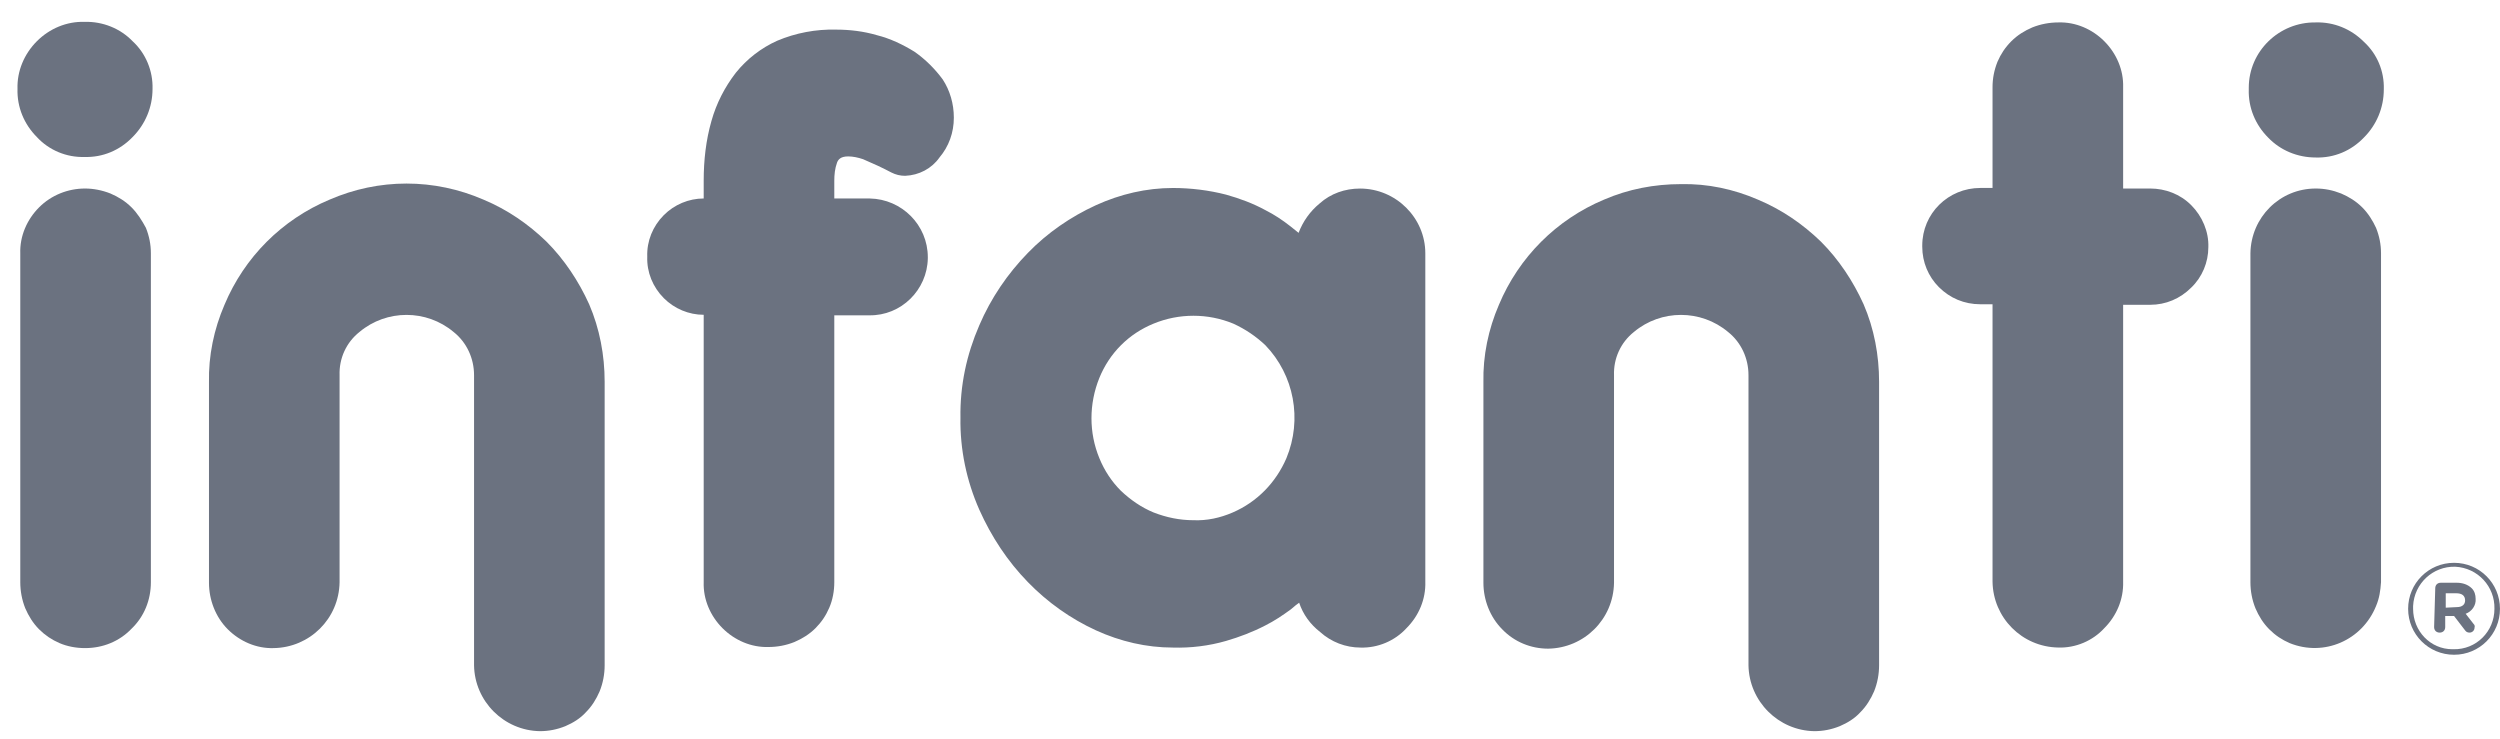 <svg width="71" height="21" viewBox="0 0 71 21" fill="none" xmlns="http://www.w3.org/2000/svg">
<g clip-path="url(#clip0_1_10112)">
<path d="M3.735 5.889C3.562 5.716 3.358 5.59 3.138 5.496C2.902 5.402 2.651 5.354 2.415 5.354C1.928 5.354 1.456 5.543 1.11 5.889C0.765 6.235 0.56 6.707 0.576 7.194V16.535C0.576 16.787 0.623 17.038 0.717 17.274C0.812 17.494 0.938 17.699 1.11 17.872C1.283 18.044 1.472 18.17 1.692 18.265C1.912 18.359 2.163 18.406 2.415 18.406C2.918 18.406 3.389 18.218 3.735 17.856C4.096 17.51 4.285 17.038 4.285 16.535V7.194C4.285 6.943 4.238 6.707 4.144 6.471C4.034 6.267 3.908 6.062 3.735 5.889Z" fill="#6B7280"/>
<path d="M15.522 6.864C15.003 6.361 14.406 5.952 13.73 5.669C13.038 5.37 12.3 5.213 11.545 5.213C10.791 5.213 10.052 5.37 9.361 5.669C8.009 6.235 6.941 7.304 6.375 8.657C6.076 9.349 5.919 10.103 5.935 10.858V16.551C5.935 17.038 6.123 17.526 6.469 17.872C6.815 18.217 7.286 18.422 7.773 18.406C8.795 18.39 9.628 17.573 9.644 16.535V10.654C9.628 10.182 9.832 9.726 10.21 9.427C10.98 8.782 12.111 8.782 12.881 9.427C13.258 9.726 13.463 10.182 13.463 10.654V18.894C13.478 19.916 14.311 20.749 15.333 20.765C15.584 20.765 15.82 20.718 16.056 20.623C16.276 20.529 16.48 20.403 16.637 20.23C16.81 20.057 16.936 19.853 17.03 19.633C17.125 19.397 17.172 19.145 17.172 18.894V10.842C17.172 10.088 17.03 9.333 16.732 8.641C16.433 7.98 16.024 7.367 15.522 6.864Z" fill="#6B7280"/>
<path d="M25.973 1.47C25.643 1.266 25.281 1.093 24.904 0.999C24.527 0.888 24.134 0.841 23.741 0.841C23.175 0.826 22.594 0.936 22.075 1.156C21.619 1.36 21.211 1.675 20.896 2.068C20.582 2.477 20.346 2.933 20.205 3.436C20.048 3.986 19.985 4.552 19.985 5.134V5.637C19.561 5.637 19.152 5.81 18.853 6.109C18.539 6.424 18.366 6.848 18.382 7.289C18.366 7.729 18.539 8.153 18.853 8.468C19.152 8.767 19.561 8.94 19.985 8.94V16.535C19.969 17.022 20.174 17.494 20.519 17.84C20.865 18.186 21.337 18.39 21.824 18.375C22.075 18.375 22.327 18.328 22.562 18.233C22.782 18.139 22.987 18.013 23.16 17.84C23.332 17.667 23.458 17.478 23.552 17.258C23.647 17.038 23.694 16.786 23.694 16.535V8.955H24.684C25.596 8.971 26.334 8.232 26.35 7.336C26.35 7.32 26.35 7.32 26.35 7.304C26.35 6.392 25.611 5.653 24.7 5.637H24.684H23.694V5.134C23.694 4.961 23.71 4.788 23.773 4.615C23.804 4.537 23.867 4.442 24.087 4.442C24.228 4.442 24.37 4.474 24.511 4.521C24.653 4.584 24.794 4.647 24.936 4.71C25.077 4.773 25.187 4.835 25.313 4.898C25.438 4.961 25.564 4.993 25.706 4.993C26.099 4.977 26.46 4.788 26.68 4.474C26.947 4.159 27.089 3.766 27.089 3.342C27.089 2.948 26.979 2.571 26.774 2.257C26.554 1.958 26.287 1.69 25.973 1.47Z" fill="#6B7280"/>
<path d="M36.534 13.013C36.236 13.705 35.701 14.255 35.01 14.554C34.648 14.711 34.271 14.79 33.894 14.774C33.501 14.774 33.124 14.695 32.762 14.554C32.416 14.412 32.102 14.192 31.835 13.94C31.568 13.673 31.363 13.359 31.222 13.013C30.923 12.289 30.923 11.472 31.222 10.732C31.363 10.387 31.568 10.072 31.835 9.805C32.102 9.537 32.416 9.333 32.762 9.191C33.485 8.893 34.302 8.893 35.025 9.191C35.371 9.349 35.67 9.553 35.937 9.805C36.754 10.654 36.99 11.912 36.534 13.013ZM38.624 5.355C38.2 5.355 37.791 5.496 37.477 5.779C37.21 5.999 37.006 6.282 36.88 6.613L36.644 6.424C36.424 6.251 36.188 6.094 35.937 5.968C35.591 5.779 35.214 5.638 34.821 5.528C34.334 5.402 33.815 5.339 33.312 5.339C32.558 5.339 31.819 5.512 31.128 5.826C30.405 6.157 29.745 6.613 29.195 7.179C28.613 7.776 28.142 8.468 27.812 9.239C27.45 10.072 27.262 10.953 27.277 11.865C27.262 12.761 27.45 13.657 27.812 14.475C28.157 15.246 28.613 15.938 29.195 16.535C29.745 17.101 30.405 17.573 31.128 17.903C31.819 18.218 32.558 18.391 33.312 18.391C33.815 18.406 34.334 18.343 34.821 18.202C35.198 18.092 35.575 17.95 35.937 17.762C36.188 17.636 36.424 17.479 36.66 17.306C36.77 17.211 36.848 17.148 36.896 17.117C37.006 17.447 37.21 17.73 37.493 17.95C37.807 18.233 38.216 18.391 38.64 18.391C39.127 18.406 39.614 18.202 39.944 17.84C40.29 17.494 40.495 17.023 40.479 16.519V7.194C40.479 6.188 39.646 5.355 38.624 5.355Z" fill="#6B7280"/>
<path d="M51.716 6.864C51.197 6.361 50.6 5.952 49.924 5.669C49.233 5.37 48.494 5.213 47.74 5.229C46.985 5.229 46.247 5.37 45.555 5.669C44.203 6.235 43.135 7.304 42.569 8.657C42.27 9.349 42.113 10.103 42.129 10.858V16.551C42.129 17.038 42.318 17.526 42.663 17.872C43.009 18.233 43.481 18.422 43.968 18.422C44.989 18.406 45.822 17.588 45.838 16.551V10.654C45.822 10.182 46.027 9.726 46.404 9.427C47.174 8.782 48.306 8.782 49.076 9.427C49.453 9.726 49.657 10.182 49.657 10.654V18.894C49.673 19.916 50.506 20.749 51.527 20.765C51.779 20.765 52.014 20.718 52.25 20.623C52.47 20.529 52.675 20.403 52.832 20.23C53.005 20.057 53.13 19.853 53.225 19.633C53.319 19.397 53.366 19.145 53.366 18.894V10.842C53.366 10.088 53.225 9.333 52.926 8.641C52.627 7.98 52.219 7.367 51.716 6.864Z" fill="#6B7280"/>
<path d="M61.067 5.354H60.297V2.476C60.312 1.989 60.108 1.517 59.762 1.171C59.417 0.825 58.945 0.621 58.458 0.637C58.206 0.637 57.955 0.684 57.719 0.778C57.499 0.872 57.295 0.998 57.122 1.171C56.949 1.344 56.824 1.533 56.729 1.753C56.635 1.989 56.588 2.225 56.588 2.476V5.338H56.242C55.331 5.338 54.592 6.062 54.592 6.974C54.592 6.989 54.592 6.989 54.592 7.005C54.592 7.446 54.765 7.854 55.063 8.153C55.378 8.468 55.786 8.641 56.242 8.641H56.588V16.519C56.603 17.541 57.421 18.374 58.458 18.39C58.945 18.406 59.432 18.201 59.762 17.84C60.108 17.494 60.312 17.022 60.297 16.519V8.656H61.067C61.507 8.656 61.916 8.483 62.23 8.169C62.544 7.87 62.717 7.446 62.717 7.021C62.733 6.581 62.544 6.14 62.23 5.826C61.916 5.511 61.491 5.354 61.067 5.354Z" fill="#6B7280"/>
<path d="M67.087 5.889C66.914 5.716 66.71 5.59 66.49 5.496C66.254 5.402 66.018 5.354 65.767 5.354C64.745 5.354 63.928 6.172 63.912 7.194V16.535C63.912 16.787 63.959 17.038 64.054 17.274C64.148 17.494 64.274 17.699 64.447 17.872C64.619 18.044 64.808 18.17 65.028 18.265C66.002 18.658 67.087 18.186 67.48 17.211C67.574 16.991 67.605 16.771 67.621 16.535V7.194C67.621 6.943 67.574 6.707 67.48 6.471C67.385 6.267 67.26 6.062 67.087 5.889Z" fill="#6B7280"/>
<path d="M2.399 0.621C1.896 0.605 1.408 0.81 1.047 1.171C0.686 1.533 0.481 2.02 0.497 2.524C0.481 3.043 0.686 3.53 1.047 3.892C1.393 4.269 1.896 4.474 2.399 4.458C2.917 4.474 3.404 4.269 3.766 3.892C4.127 3.53 4.332 3.043 4.332 2.524C4.347 2.02 4.143 1.517 3.766 1.171C3.42 0.81 2.917 0.605 2.399 0.621Z" fill="#6B7280"/>
<path d="M65.767 4.473C66.285 4.489 66.773 4.285 67.134 3.907C67.496 3.546 67.7 3.058 67.7 2.539C67.716 2.02 67.511 1.533 67.134 1.187C66.773 0.825 66.285 0.621 65.767 0.637C64.73 0.621 63.865 1.454 63.865 2.492C63.865 2.508 63.865 2.524 63.865 2.539C63.849 3.058 64.054 3.546 64.415 3.907C64.761 4.269 65.248 4.473 65.767 4.473Z" fill="#6B7280"/>
<path d="M69.774 17.242C69.931 17.242 70.009 17.164 70.009 17.054C70.009 16.912 69.915 16.849 69.758 16.849H69.459V17.258L69.774 17.242ZM69.161 16.708C69.161 16.613 69.224 16.55 69.318 16.55H69.774C69.931 16.55 70.088 16.598 70.198 16.708C70.277 16.786 70.308 16.896 70.308 17.006C70.324 17.195 70.198 17.368 70.025 17.431L70.245 17.714C70.277 17.746 70.292 17.777 70.277 17.824C70.277 17.903 70.214 17.966 70.135 17.966C70.088 17.966 70.041 17.95 70.009 17.903L69.695 17.494H69.444V17.808C69.444 17.903 69.381 17.966 69.287 17.966C69.192 17.966 69.129 17.903 69.129 17.808L69.161 16.708ZM70.842 17.29C70.858 16.66 70.371 16.126 69.727 16.095C69.098 16.079 68.564 16.566 68.532 17.211C68.532 17.242 68.532 17.274 68.532 17.29C68.532 17.919 69.019 18.438 69.648 18.438C69.664 18.438 69.664 18.438 69.679 18.438C70.324 18.453 70.842 17.934 70.842 17.29ZM68.391 17.29C68.391 16.566 68.972 15.984 69.695 15.984C70.418 15.984 70.999 16.566 70.999 17.29C70.999 18.013 70.418 18.595 69.695 18.595C68.972 18.595 68.391 18.013 68.391 17.29Z" fill="#6B7280"/>
</g>
<defs>
<clipPath id="clip0_1_10112">
<rect width="70.503" height="20.144" fill="white" transform="translate(0.497 0.621)"/>
</clipPath>
</defs>
</svg>
